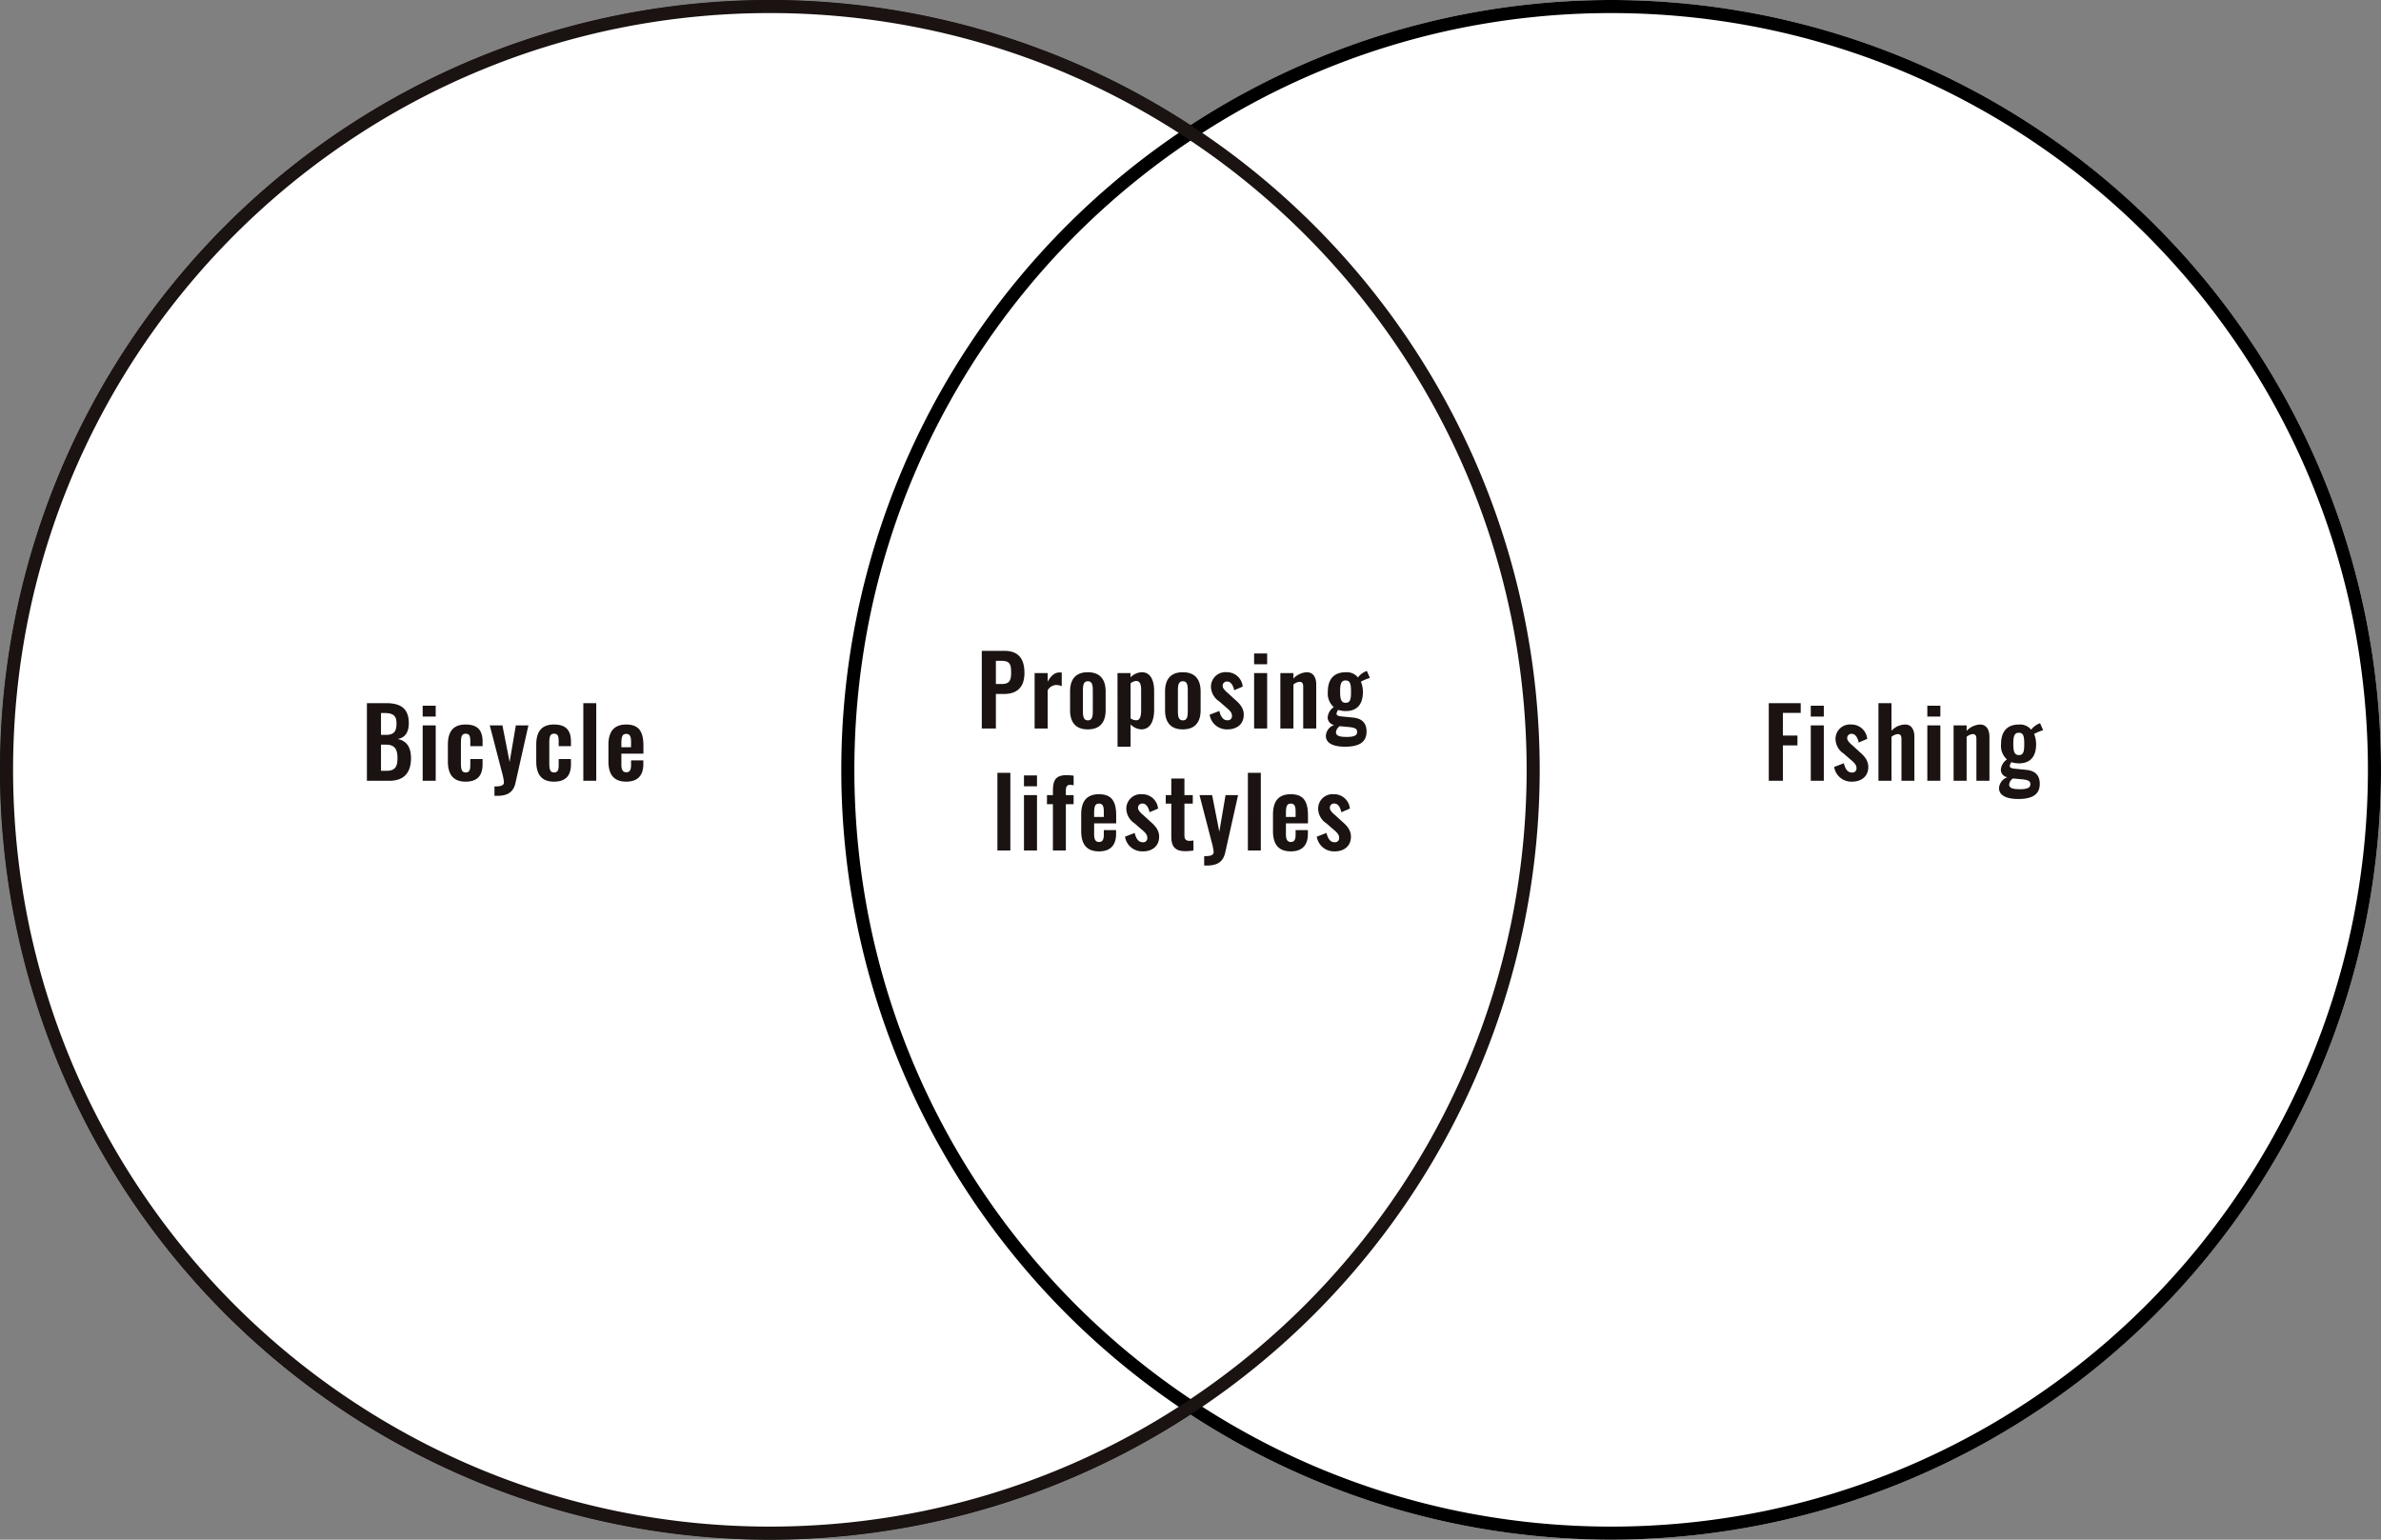 <svg xmlns="http://www.w3.org/2000/svg" width="546.477" height="353.388" viewBox="0 0 546.477 353.388"><rect x="0" y="0" width="546.477" height="353.388" fill="#808080" stroke="none"/><g transform="translate(-686.762 -946.247)"><g transform="translate(-475.636 687.391)"><circle cx="176.694" cy="176.694" r="176.694" transform="translate(1162.397 258.857)" fill="#fff"/><path d="M176.694,1a177,177,0,0,0-35.41,3.569A174.725,174.725,0,0,0,78.463,31.005a176.211,176.211,0,0,0-63.656,77.3A174.8,174.8,0,0,0,4.569,141.285a177.417,177.417,0,0,0,0,70.819,174.725,174.725,0,0,0,26.436,62.822,176.211,176.211,0,0,0,77.3,63.656,174.8,174.8,0,0,0,32.978,10.237,177.417,177.417,0,0,0,70.819,0,174.725,174.725,0,0,0,62.822-26.436,176.211,176.211,0,0,0,63.656-77.3A174.8,174.8,0,0,0,348.819,212.1a177.417,177.417,0,0,0,0-70.819,174.725,174.725,0,0,0-26.436-62.822,176.211,176.211,0,0,0-77.3-63.656A174.8,174.8,0,0,0,212.1,4.569,177,177,0,0,0,176.694,1m0-1A176.694,176.694,0,1,1,0,176.694,176.694,176.694,0,0,1,176.694,0Z" transform="translate(1162.397 258.857)" fill="#1a1311"/><path d="M176.694,0A176.694,176.694,0,1,1,0,176.694,176.694,176.694,0,0,1,176.694,0Z" transform="translate(1355.486 258.857)" fill="#fff"/><path d="M176.694,3a174.99,174.99,0,0,0-35.009,3.529,172.725,172.725,0,0,0-62.1,26.134,174.21,174.21,0,0,0-62.934,76.423,172.8,172.8,0,0,0-10.12,32.6,175.417,175.417,0,0,0,0,70.017,172.725,172.725,0,0,0,26.134,62.1,174.21,174.21,0,0,0,76.423,62.934,172.8,172.8,0,0,0,32.6,10.12,175.417,175.417,0,0,0,70.017,0,172.725,172.725,0,0,0,62.1-26.134A174.21,174.21,0,0,0,336.74,244.3a172.8,172.8,0,0,0,10.12-32.6,175.417,175.417,0,0,0,0-70.017,172.725,172.725,0,0,0-26.134-62.1A174.21,174.21,0,0,0,244.3,16.648a172.8,172.8,0,0,0-32.6-10.12A174.99,174.99,0,0,0,176.694,3m0-3A176.694,176.694,0,1,1,0,176.694,176.694,176.694,0,0,1,176.694,0Z" transform="translate(1355.486 258.857)"/><path d="M-31.5,0h5.148c3.3,0,4.972-1.782,4.972-5.192,0-2.508-.99-4-3.08-4.4,1.672-.264,2.574-1.474,2.574-3.652,0-3.52-2.09-4.576-5.214-4.576h-4.4Zm3.234-10.538v-5.016h.66c1.98,0,2.9.462,2.9,2.354,0,1.8-.506,2.662-2.442,2.662Zm0,8.25V-8.294h1.144c1.936,0,2.64.968,2.64,3.08,0,2-.55,2.926-2.53,2.926ZM-18.7-14.74h2.992v-2.486H-18.7ZM-18.7,0h2.992V-12.716H-18.7Zm9.856.2C-6.138.2-4.95-1.21-4.95-3.784v-1.21H-7.766V-3.63c0,1.122-.2,1.716-1.056,1.716-.77,0-1.1-.44-1.1-2.068V-8.646c0-1.628.242-2.156,1.1-2.156.77,0,1.056.418,1.056,1.738v1.122H-4.95V-9c0-2.6-1.166-3.916-3.894-3.916-2.926,0-4.07,1.716-4.07,4.642v3.828C-12.914-1.584-11.792.2-8.844.2Zm6.622,3.256h.572c2.266,0,3.74-.7,4.246-2.948l2.97-13.222H2.684l-1.43,8.4-1.65-8.4H-3.3L-.506-1.958A14.311,14.311,0,0,1-.044.286C-.044,1.1-.7,1.3-2.222,1.3ZM11.44.2c2.706,0,3.894-1.408,3.894-3.982v-1.21H12.518V-3.63c0,1.122-.2,1.716-1.056,1.716-.77,0-1.1-.44-1.1-2.068V-8.646c0-1.628.242-2.156,1.1-2.156.77,0,1.056.418,1.056,1.738v1.122h2.816V-9c0-2.6-1.166-3.916-3.894-3.916-2.926,0-4.07,1.716-4.07,4.642v3.828C7.37-1.584,8.492.2,11.44.2ZM18.172,0h2.97V-17.82h-2.97Zm9.856.2c2.618,0,3.916-1.43,3.916-4v-.88H29.128v1.078c0,1.1-.308,1.65-1.078,1.65s-1.144-.506-1.144-1.76V-6.226h5.06V-8.052c0-3.1-.946-4.862-3.938-4.862-2.816,0-4.092,1.606-4.092,4.664v3.784C23.936-1.452,25.168.2,28.028.2ZM26.906-7.7v-.88c0-1.672.286-2.178,1.122-2.178s1.1.572,1.1,1.848V-7.7Z" transform="translate(1278.108 438.062)" fill="#1a1311"/><path d="M-30.668,0h3.234V-8.118h3.344v-2.266h-3.344v-5.192h4.092V-17.82h-7.326Zm9.636-14.74h2.992v-2.486h-2.992Zm0,14.74h2.992V-12.716h-2.992Zm9.482.2C-9.482.2-7.832-.946-7.832-3.168c0-1.628-1.056-2.64-2.068-3.52L-11.44-8.1c-.792-.66-1.232-1.188-1.232-1.672A.958.958,0,0,1-11.66-10.78c.9,0,1.408.946,1.628,2l1.958-.836a3.626,3.626,0,0,0-3.674-3.3,3.315,3.315,0,0,0-3.608,3.322,4.1,4.1,0,0,0,1.892,3.366l1.518,1.32c1.034.858,1.408,1.32,1.408,2.024a.934.934,0,0,1-1.056.99c-.924,0-1.518-.748-1.848-2.134l-2.222.858A3.987,3.987,0,0,0-11.55.2ZM-5.5,0h2.992V-10.076a2.566,2.566,0,0,1,1.43-.638c.682,0,.858.418.858,1.188V0H2.75V-10.12c0-1.474-.594-2.794-2.112-2.794a4.373,4.373,0,0,0-3.146,1.43V-17.82H-5.5ZM5.72-14.74H8.712v-2.486H5.72ZM5.72,0H8.712V-12.716H5.72Zm6.028,0H14.74V-10.1a2.631,2.631,0,0,1,1.386-.616c.682,0,.858.418.858,1.188V0h2.992V-10.12c0-1.474-.616-2.794-2.156-2.794a4.513,4.513,0,0,0-3.08,1.452v-1.254H11.748ZM26.576,4.18c3.454,0,4.95-1.188,4.95-3.476,0-1.892-.968-2.992-3.08-3.212l-2.662-.264c-.836-.088-1.144-.286-1.144-.616a1.734,1.734,0,0,1,.374-.88A5.852,5.852,0,0,0,26.73-4C29.5-4,30.69-5.72,30.69-8.4a6.4,6.4,0,0,0-.462-2.354,11.378,11.378,0,0,1,2.068-.858l-.7-1.606-.418.176a4.374,4.374,0,0,0-1.628,1.32,3.275,3.275,0,0,0-2.816-1.188c-2.662,0-4.092,1.562-4.092,4.466A4.129,4.129,0,0,0,24-4.906a3.112,3.112,0,0,0-1.408,2.4,1.777,1.777,0,0,0,1.5,1.694,2.828,2.828,0,0,0-1.914,2.486C22.176,3.41,23.98,4.18,26.576,4.18ZM26.73-5.9c-1.056,0-1.276-.924-1.276-2.552,0-1.76.22-2.574,1.276-2.574s1.232.858,1.232,2.574C27.962-6.71,27.786-5.9,26.73-5.9Zm.176,7.832c-1.782,0-2.4-.352-2.4-1.078a1.912,1.912,0,0,1,.858-1.386l2.178.2c1.43.154,1.826.44,1.826,1.144C29.37,1.65,28.534,1.936,26.906,1.936Z" transform="translate(1599.031 438.062)" fill="#1a1311"/><path d="M-43.725,0h3.234V-7.92h1.782c2.882,0,4.774-1.342,4.774-4.84,0-3.212-1.364-5.06-4.554-5.06h-5.236Zm3.234-10.208v-5.324h1.254c2,0,2.244.836,2.244,2.75,0,1.892-.462,2.574-2.244,2.574ZM-31.6,0h2.992V-8.756a2.323,2.323,0,0,1,2-1.232,3.5,3.5,0,0,1,1.232.264v-3.1a1.726,1.726,0,0,0-.462-.044c-1.078,0-1.914.616-2.772,2.112v-1.958H-31.6Zm12.21.2C-16.621.2-15.3-1.408-15.3-4.224V-8.492c0-2.816-1.32-4.422-4.092-4.422s-4.07,1.606-4.07,4.422v4.268C-23.463-1.408-22.165.2-19.393.2Zm.022-2.068c-1.034,0-1.144-.968-1.144-2.134V-8.69c0-1.188.11-2.156,1.144-2.156,1.012,0,1.122.968,1.122,2.156V-4C-18.249-2.816-18.359-1.87-19.371-1.87Zm6.8,6.05h2.992V-.946A3.681,3.681,0,0,0-7.139.2c2.156,0,2.97-2.024,2.97-4.554V-8.668c0-1.8-.528-4.246-2.816-4.246a3.779,3.779,0,0,0-2.6,1.166v-.968h-2.992Zm4.312-6.072a2.262,2.262,0,0,1-1.32-.44v-8.03a2.04,2.04,0,0,1,1.3-.55c.924,0,1.122.946,1.122,2.09v4.576C-7.161-2.948-7.337-1.892-8.261-1.892ZM2.409.2C5.181.2,6.5-1.408,6.5-4.224V-8.492c0-2.816-1.32-4.422-4.092-4.422s-4.07,1.606-4.07,4.422v4.268C-1.661-1.408-.363.2,2.409.2ZM2.431-1.87C1.4-1.87,1.287-2.838,1.287-4V-8.69c0-1.188.11-2.156,1.144-2.156,1.012,0,1.122.968,1.122,2.156V-4C3.553-2.816,3.443-1.87,2.431-1.87ZM12.683.2C14.751.2,16.4-.946,16.4-3.168c0-1.628-1.056-2.64-2.068-3.52L12.793-8.1c-.792-.66-1.232-1.188-1.232-1.672a.958.958,0,0,1,1.012-1.012c.9,0,1.408.946,1.628,2l1.958-.836a3.626,3.626,0,0,0-3.674-3.3A3.315,3.315,0,0,0,8.877-9.592a4.1,4.1,0,0,0,1.892,3.366l1.518,1.32c1.034.858,1.408,1.32,1.408,2.024a.934.934,0,0,1-1.056.99c-.924,0-1.518-.748-1.848-2.134l-2.222.858A3.987,3.987,0,0,0,12.683.2ZM18.777-14.74h2.992v-2.486H18.777Zm0,14.74h2.992V-12.716H18.777ZM24.8,0H27.8V-10.1a2.631,2.631,0,0,1,1.386-.616c.682,0,.858.418.858,1.188V0h2.992V-10.12c0-1.474-.616-2.794-2.156-2.794a4.513,4.513,0,0,0-3.08,1.452v-1.254H24.8ZM39.633,4.18c3.454,0,4.95-1.188,4.95-3.476,0-1.892-.968-2.992-3.08-3.212l-2.662-.264c-.836-.088-1.144-.286-1.144-.616a1.734,1.734,0,0,1,.374-.88A5.852,5.852,0,0,0,39.787-4c2.772,0,3.96-1.716,3.96-4.4a6.4,6.4,0,0,0-.462-2.354,11.378,11.378,0,0,1,2.068-.858l-.7-1.606-.418.176a4.374,4.374,0,0,0-1.628,1.32,3.275,3.275,0,0,0-2.816-1.188c-2.662,0-4.092,1.562-4.092,4.466a4.129,4.129,0,0,0,1.364,3.542,3.112,3.112,0,0,0-1.408,2.4,1.777,1.777,0,0,0,1.5,1.694,2.828,2.828,0,0,0-1.914,2.486C35.233,3.41,37.037,4.18,39.633,4.18ZM39.787-5.9c-1.056,0-1.276-.924-1.276-2.552,0-1.76.22-2.574,1.276-2.574s1.232.858,1.232,2.574C41.019-6.71,40.843-5.9,39.787-5.9Zm.176,7.832c-1.782,0-2.4-.352-2.4-1.078a1.912,1.912,0,0,1,.858-1.386l2.178.2c1.43.154,1.826.44,1.826,1.144C42.427,1.65,41.591,1.936,39.963,1.936ZM-40.139,28h2.97V10.18h-2.97Zm6.094-14.74h2.992V10.774h-2.992Zm0,14.74h2.992V15.284h-2.992Zm6.644,0h2.97V17.374h1.782v-2.09h-1.782V14.25c0-.836.242-1.32.968-1.32a4.839,4.839,0,0,1,.814.11v-2.2a10.363,10.363,0,0,0-1.628-.132c-2.75,0-3.124,1.474-3.124,3.762v.814h-1.364v2.09H-27.4Zm10.582.2c2.618,0,3.916-1.43,3.916-4v-.88h-2.816v1.078c0,1.1-.308,1.65-1.078,1.65s-1.144-.506-1.144-1.76V21.774h5.06V19.948c0-3.1-.946-4.862-3.938-4.862-2.816,0-4.092,1.606-4.092,4.664v3.784C-20.911,26.548-19.679,28.2-16.819,28.2Zm-1.122-7.9v-.88c0-1.672.286-2.178,1.122-2.178s1.1.572,1.1,1.848V20.3Zm11.2,7.9c2.068,0,3.718-1.144,3.718-3.366,0-1.628-1.056-2.64-2.068-3.52L-6.633,19.9c-.792-.66-1.232-1.188-1.232-1.672A.958.958,0,0,1-6.853,17.22c.9,0,1.408.946,1.628,2l1.958-.836a3.626,3.626,0,0,0-3.674-3.3,3.315,3.315,0,0,0-3.608,3.322,4.1,4.1,0,0,0,1.892,3.366l1.518,1.32c1.034.858,1.408,1.32,1.408,2.024a.934.934,0,0,1-1.056.99c-.924,0-1.518-.748-1.848-2.134l-2.222.858A3.987,3.987,0,0,0-6.743,28.2Zm9.68-.044A11.4,11.4,0,0,0,4.851,28V25.69a4.248,4.248,0,0,1-.924.088c-.77,0-1.144-.352-1.144-1.21V17.242H4.7V15.284H2.783V11.478H-.231v3.806H-1.507v1.958H-.231v7.59C-.231,26.9.495,28.154,2.937,28.154Zm4.378,3.3h.572c2.266,0,3.74-.7,4.246-2.948L15.1,15.284H12.221l-1.43,8.4-1.65-8.4h-2.9L9.031,26.042a14.311,14.311,0,0,1,.462,2.244c0,.814-.66,1.012-2.178,1.012ZM17.347,28h2.97V10.18h-2.97Zm9.856.2c2.618,0,3.916-1.43,3.916-4v-.88H28.3v1.078c0,1.1-.308,1.65-1.078,1.65s-1.144-.506-1.144-1.76V21.774h5.06V19.948c0-3.1-.946-4.862-3.938-4.862-2.816,0-4.092,1.606-4.092,4.664v3.784C23.111,26.548,24.343,28.2,27.2,28.2Zm-1.122-7.9v-.88c0-1.672.286-2.178,1.122-2.178s1.1.572,1.1,1.848V20.3Zm11.2,7.9C39.347,28.2,41,27.054,41,24.832c0-1.628-1.056-2.64-2.068-3.52L37.389,19.9c-.792-.66-1.232-1.188-1.232-1.672a.958.958,0,0,1,1.012-1.012c.9,0,1.408.946,1.628,2l1.958-.836a3.626,3.626,0,0,0-3.674-3.3,3.315,3.315,0,0,0-3.608,3.322,4.1,4.1,0,0,0,1.892,3.366l1.518,1.32c1.034.858,1.408,1.32,1.408,2.024a.934.934,0,0,1-1.056.99c-.924,0-1.518-.748-1.848-2.134l-2.222.858A3.987,3.987,0,0,0,37.279,28.2Z" transform="translate(1431.46 426.062)" fill="#1a1311"/></g><path d="M176.694,3a174.992,174.992,0,0,0-35.009,3.529,172.725,172.725,0,0,0-62.1,26.134,174.21,174.21,0,0,0-62.934,76.423,172.8,172.8,0,0,0-10.12,32.6,175.417,175.417,0,0,0,0,70.017,172.725,172.725,0,0,0,26.134,62.1,174.21,174.21,0,0,0,76.423,62.934,172.8,172.8,0,0,0,32.6,10.12,175.417,175.417,0,0,0,70.017,0,172.725,172.725,0,0,0,62.1-26.134A174.21,174.21,0,0,0,336.74,244.3a172.8,172.8,0,0,0,10.12-32.6,175.417,175.417,0,0,0,0-70.017,172.725,172.725,0,0,0-26.134-62.1A174.21,174.21,0,0,0,244.3,16.649a172.8,172.8,0,0,0-32.6-10.12A174.992,174.992,0,0,0,176.694,3m0-3A176.694,176.694,0,1,1,0,176.694,176.694,176.694,0,0,1,176.694,0Z" transform="translate(686.762 946.247)" fill="#1a1311"/></g></svg>